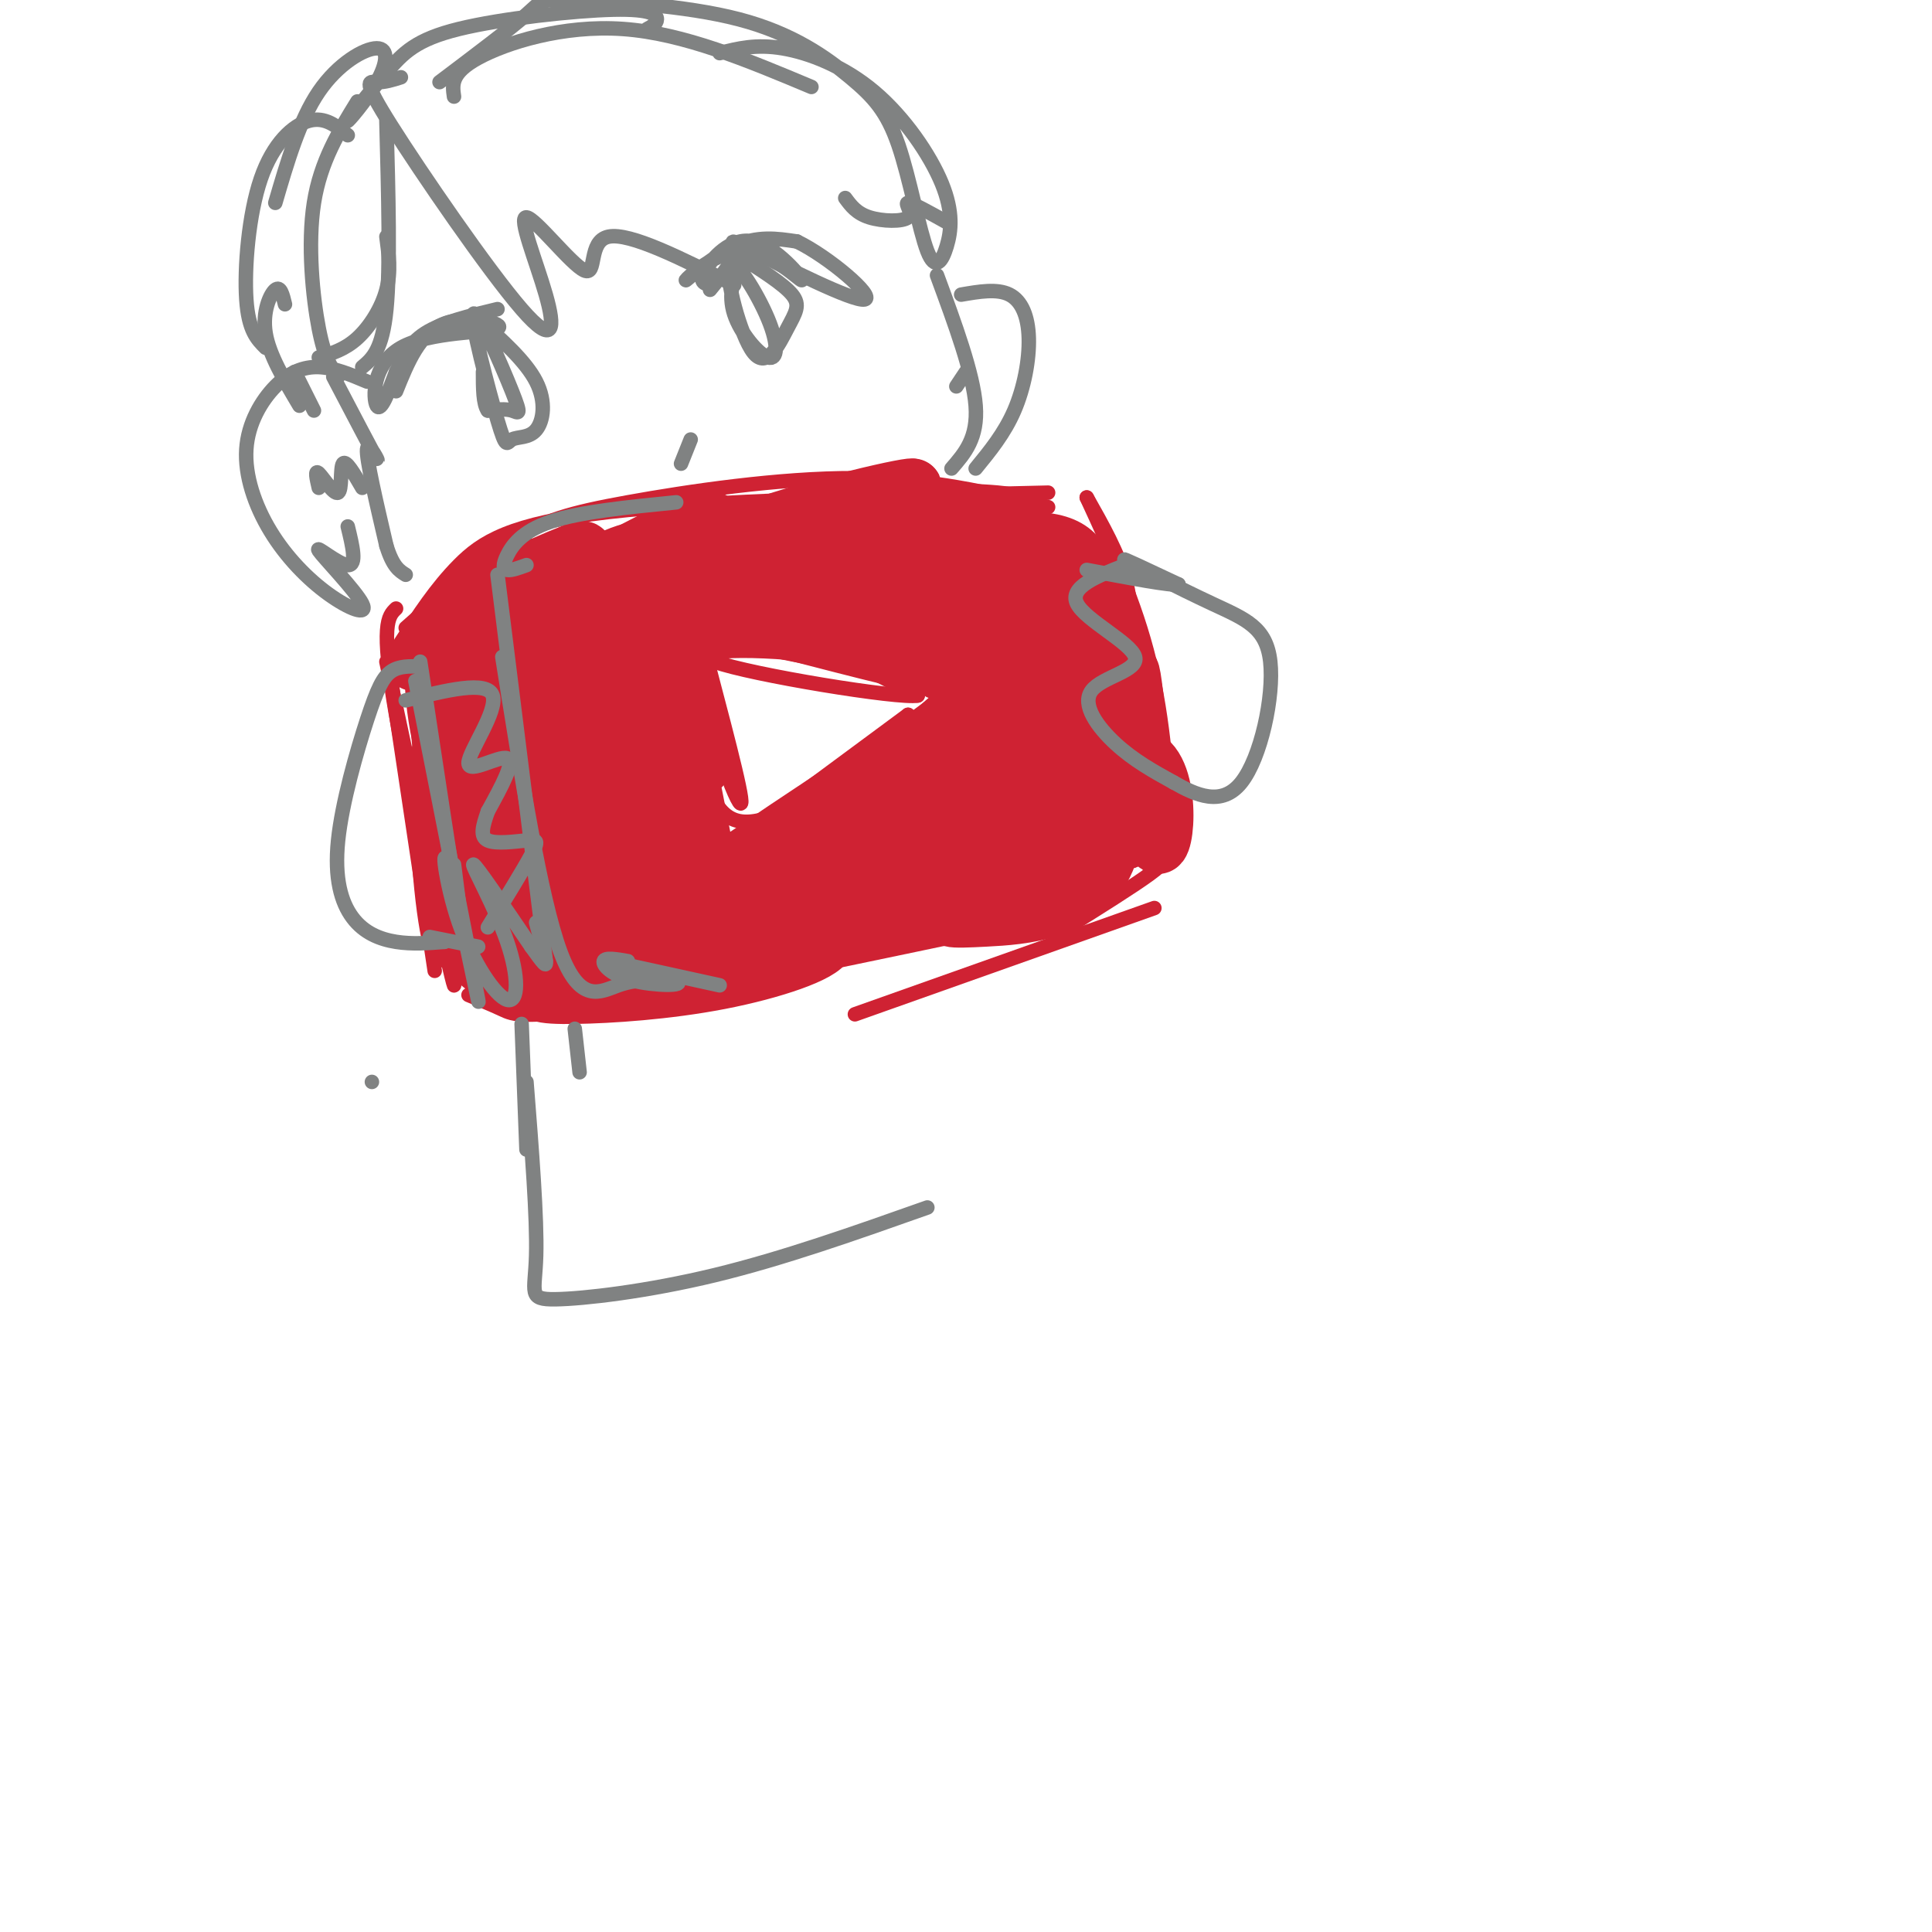 <svg viewBox='0 0 400 400' version='1.1' xmlns='http://www.w3.org/2000/svg' xmlns:xlink='http://www.w3.org/1999/xlink'><g fill='none' stroke='rgb(207,34,51)' stroke-width='3' stroke-linecap='round' stroke-linejoin='round'><path d='M81,141c0.000,0.000 9.000,60.000 9,60'/><path d='M80,137c7.244,34.022 14.489,68.044 14,67c-0.489,-1.044 -8.711,-37.156 -12,-56c-3.289,-18.844 -1.644,-20.422 0,-22'/><path d='M83,133c3.644,-5.622 7.289,-11.244 12,-16c4.711,-4.756 10.489,-8.644 31,-11c20.511,-2.356 55.756,-3.178 91,-4'/><path d='M84,130c7.744,-6.887 15.488,-13.774 22,-18c6.512,-4.226 11.792,-5.792 24,-8c12.208,-2.208 31.345,-5.060 47,-5c15.655,0.060 27.827,3.030 40,6'/><path d='M225,103c3.250,5.750 6.500,11.500 8,17c1.500,5.500 1.250,10.750 1,16'/><path d='M225,103c5.024,10.899 10.048,21.798 13,34c2.952,12.202 3.833,25.708 4,33c0.167,7.292 -0.381,8.369 -4,11c-3.619,2.631 -10.310,6.815 -17,11'/><path d='M97,206c2.378,0.978 4.756,1.956 7,3c2.244,1.044 4.356,2.156 23,-1c18.644,-3.156 53.822,-10.578 89,-18'/><path d='M239,188c0.000,0.000 -62.000,22.000 -62,22'/><path d='M147,139c3.933,14.933 7.867,29.867 6,27c-1.867,-2.867 -9.533,-23.533 -5,-31c4.533,-7.467 21.267,-1.733 38,4'/><path d='M186,139c6.906,1.949 5.171,4.821 8,4c2.829,-0.821 10.223,-5.337 -1,3c-11.223,8.337 -41.064,29.525 -45,32c-3.936,2.475 18.032,-13.762 40,-30'/><path d='M188,148c-1.310,2.607 -24.583,24.125 -35,22c-10.417,-2.125 -7.976,-27.893 -7,-36c0.976,-8.107 0.488,1.446 0,11'/><path d='M146,145c1.095,7.333 3.833,20.167 2,16c-1.833,-4.167 -8.238,-25.333 -2,-31c6.238,-5.667 25.119,4.167 44,14'/><path d='M190,144c-3.646,0.766 -34.761,-4.321 -42,-7c-7.239,-2.679 9.397,-2.952 23,-1c13.603,1.952 24.172,6.129 21,6c-3.172,-0.129 -20.086,-4.565 -37,-9'/><path d='M155,133c-8.556,-1.800 -11.444,-1.800 -3,0c8.444,1.800 28.222,5.400 48,9'/></g>
<g fill='none' stroke='rgb(207,34,51)' stroke-width='12' stroke-linecap='round' stroke-linejoin='round'><path d='M100,151c-2.263,-3.349 -4.526,-6.699 -2,8c2.526,14.699 9.842,47.445 9,39c-0.842,-8.445 -9.842,-58.081 -12,-61c-2.158,-2.919 2.526,40.880 4,52c1.474,11.120 -0.263,-10.440 -2,-32'/><path d='M97,157c-0.477,-6.973 -0.671,-8.404 -2,-12c-1.329,-3.596 -3.793,-9.356 -3,0c0.793,9.356 4.841,33.827 8,45c3.159,11.173 5.427,9.046 8,7c2.573,-2.046 5.449,-4.013 5,-5c-0.449,-0.987 -4.225,-0.993 -8,-1'/><path d='M105,191c-3.614,1.022 -8.648,4.075 -8,6c0.648,1.925 6.978,2.720 13,2c6.022,-0.720 11.736,-2.955 10,-4c-1.736,-1.045 -10.922,-0.901 -16,0c-5.078,0.901 -6.049,2.559 -5,4c1.049,1.441 4.118,2.665 8,2c3.882,-0.665 8.577,-3.220 12,-11c3.423,-7.780 5.576,-20.787 6,-29c0.424,-8.213 -0.879,-11.632 -2,-13c-1.121,-1.368 -2.061,-0.684 -3,0'/><path d='M120,148c-1.339,3.769 -3.185,13.191 -3,22c0.185,8.809 2.401,17.006 4,20c1.599,2.994 2.581,0.784 4,0c1.419,-0.784 3.275,-0.141 2,-13c-1.275,-12.859 -5.682,-39.220 -4,-35c1.682,4.220 9.453,39.021 13,48c3.547,8.979 2.871,-7.863 1,-22c-1.871,-14.137 -4.935,-25.568 -8,-37'/><path d='M129,131c1.762,7.881 10.167,46.083 12,48c1.833,1.917 -2.905,-32.452 -3,-38c-0.095,-5.548 4.452,17.726 9,41'/><path d='M144,183c0.000,0.000 46.000,-25.000 46,-25'/><path d='M190,157c-22.974,13.893 -45.949,27.786 -38,22c7.949,-5.786 46.821,-31.252 61,-40c14.179,-8.748 3.663,-0.778 -6,6c-9.663,6.778 -18.475,12.365 -18,11c0.475,-1.365 10.238,-9.683 20,-18'/><path d='M209,138c3.333,-3.167 1.667,-2.083 0,-1'/><path d='M146,117c0.000,0.000 50.000,14.000 50,14'/><path d='M196,133c-13.167,-6.046 -26.334,-12.092 -36,-16c-9.666,-3.908 -15.830,-5.677 -3,0c12.830,5.677 44.656,18.800 48,20c3.344,1.200 -21.792,-9.523 -34,-14c-12.208,-4.477 -11.488,-2.708 -14,-1c-2.512,1.708 -8.256,3.354 -14,5'/><path d='M143,127c4.943,-1.328 24.300,-7.149 24,-7c-0.300,0.149 -20.257,6.269 -33,13c-12.743,6.731 -18.271,14.074 -12,10c6.271,-4.074 24.341,-19.566 33,-27c8.659,-7.434 7.908,-6.809 -3,1c-10.908,7.809 -31.974,22.803 -39,28c-7.026,5.197 -0.013,0.599 7,-4'/><path d='M120,141c7.086,-6.912 21.302,-22.192 26,-29c4.698,-6.808 -0.121,-5.142 -11,2c-10.879,7.142 -27.816,19.761 -30,23c-2.184,3.239 10.387,-2.903 18,-8c7.613,-5.097 10.267,-9.150 11,-12c0.733,-2.850 -0.457,-4.498 -8,-1c-7.543,3.498 -21.441,12.142 -25,14c-3.559,1.858 3.220,-3.071 10,-8'/><path d='M111,122c4.996,-3.695 12.485,-8.932 9,-8c-3.485,0.932 -17.944,8.033 -20,8c-2.056,-0.033 8.293,-7.201 7,-5c-1.293,2.201 -14.226,13.772 -19,18c-4.774,4.228 -1.387,1.114 2,-2'/><path d='M90,133c2.683,-2.083 8.389,-6.290 8,-7c-0.389,-0.710 -6.874,2.078 -8,11c-1.126,8.922 3.107,23.978 4,25c0.893,1.022 -1.553,-11.989 -4,-25'/><path d='M90,137c0.494,8.847 3.731,43.464 4,54c0.269,10.536 -2.428,-3.008 -3,-18c-0.572,-14.992 0.981,-31.431 3,-28c2.019,3.431 4.505,26.731 7,41c2.495,14.269 4.999,19.505 6,12c1.001,-7.505 0.501,-27.753 0,-48'/><path d='M107,150c-0.418,-11.686 -1.465,-16.901 0,-3c1.465,13.901 5.440,46.918 8,54c2.560,7.082 3.704,-11.770 3,-23c-0.704,-11.230 -3.258,-14.837 -5,-16c-1.742,-1.163 -2.673,0.117 -4,4c-1.327,3.883 -3.052,10.369 -2,15c1.052,4.631 4.880,7.406 8,9c3.120,1.594 5.532,2.006 12,0c6.468,-2.006 16.991,-6.430 17,-7c0.009,-0.570 -10.495,2.715 -21,6'/><path d='M123,189c-4.463,1.916 -5.120,3.707 -6,6c-0.880,2.293 -1.983,5.089 11,3c12.983,-2.089 40.053,-9.061 44,-11c3.947,-1.939 -15.229,1.157 -30,5c-14.771,3.843 -25.138,8.433 -29,11c-3.862,2.567 -1.221,3.111 6,3c7.221,-0.111 19.021,-0.876 30,-3c10.979,-2.124 21.137,-5.607 22,-8c0.863,-2.393 -7.568,-3.697 -16,-5'/><path d='M155,190c-5.084,-1.338 -9.793,-2.182 -25,1c-15.207,3.182 -40.911,10.389 -22,8c18.911,-2.389 82.438,-14.374 90,-15c7.562,-0.626 -40.839,10.107 -54,13c-13.161,2.893 8.920,-2.053 31,-7'/><path d='M175,190c15.883,-3.003 40.090,-7.009 38,-7c-2.090,0.009 -30.478,4.033 -40,7c-9.522,2.967 -0.179,4.876 15,1c15.179,-3.876 36.194,-13.536 39,-15c2.806,-1.464 -12.597,5.268 -28,12'/><path d='M199,188c-4.727,2.399 -2.545,2.396 5,2c7.545,-0.396 20.455,-1.183 25,-12c4.545,-10.817 0.727,-31.662 0,-34c-0.727,-2.338 1.636,13.831 4,30'/><path d='M233,174c0.622,-5.742 0.177,-35.096 1,-35c0.823,0.096 2.914,29.641 5,35c2.086,5.359 4.167,-13.469 -2,-17c-6.167,-3.531 -20.584,8.234 -35,20'/><path d='M202,177c-8.622,4.581 -12.676,6.032 -3,1c9.676,-5.032 33.083,-16.548 37,-21c3.917,-4.452 -11.656,-1.839 -27,5c-15.344,6.839 -30.458,17.904 -35,23c-4.542,5.096 1.487,4.222 16,-5c14.513,-9.222 37.509,-26.791 42,-33c4.491,-6.209 -9.522,-1.056 -20,3c-10.478,4.056 -17.422,7.016 -24,11c-6.578,3.984 -12.789,8.992 -19,14'/><path d='M169,175c-3.427,2.459 -2.495,1.606 -3,3c-0.505,1.394 -2.448,5.036 9,0c11.448,-5.036 36.287,-18.748 44,-24c7.713,-5.252 -1.701,-2.043 -8,-1c-6.299,1.043 -9.482,-0.081 -23,8c-13.518,8.081 -37.370,25.368 -30,21c7.370,-4.368 45.963,-30.391 61,-42c15.037,-11.609 6.519,-8.805 -2,-6'/><path d='M217,134c-1.354,-5.422 -3.738,-15.978 -2,-14c1.738,1.978 7.600,16.489 8,15c0.400,-1.489 -4.662,-18.978 -4,-21c0.662,-2.022 7.046,11.422 9,15c1.954,3.578 -0.523,-2.711 -3,-9'/><path d='M225,120c-0.994,-3.601 -1.979,-8.102 -12,-8c-10.021,0.102 -29.079,4.807 -27,6c2.079,1.193 25.295,-1.125 32,-3c6.705,-1.875 -3.100,-3.307 -12,-4c-8.900,-0.693 -16.896,-0.648 -25,1c-8.104,1.648 -16.315,4.899 -19,6c-2.685,1.101 0.158,0.050 3,-1'/><path d='M165,117c10.197,-1.789 34.191,-5.761 42,-8c7.809,-2.239 -0.567,-2.744 -11,-3c-10.433,-0.256 -22.924,-0.261 -35,2c-12.076,2.261 -23.736,6.789 -19,6c4.736,-0.789 25.868,-6.894 47,-13'/><path d='M189,101c1.101,-0.826 -19.647,3.607 -37,10c-17.353,6.393 -31.311,14.744 -31,14c0.311,-0.744 14.891,-10.585 21,-15c6.109,-4.415 3.745,-3.404 -3,0c-6.745,3.404 -17.873,9.202 -29,15'/><path d='M110,125c9.374,1.048 47.310,-3.832 67,-4c19.690,-0.168 21.133,4.378 19,5c-2.133,0.622 -7.844,-2.679 -16,-3c-8.156,-0.321 -18.759,2.337 -18,4c0.759,1.663 12.879,2.332 25,3'/><path d='M187,130c-5.501,-0.263 -31.753,-2.421 -30,-1c1.753,1.421 31.510,6.421 36,6c4.490,-0.421 -16.289,-6.263 -18,-9c-1.711,-2.737 15.644,-2.368 33,-2'/><path d='M208,124c4.391,-1.621 -1.131,-4.673 -4,-5c-2.869,-0.327 -3.083,2.070 -3,5c0.083,2.930 0.464,6.393 2,8c1.536,1.607 4.226,1.359 5,-2c0.774,-3.359 -0.369,-9.827 0,-9c0.369,0.827 2.248,8.951 3,11c0.752,2.049 0.376,-1.975 0,-6'/></g>
<g fill='none' stroke='rgb(128,130,130)' stroke-width='3' stroke-linecap='round' stroke-linejoin='round'><path d='M87,137c3.417,22.500 6.833,45.000 8,52c1.167,7.000 0.083,-1.500 -1,-10'/><path d='M86,141c6.159,31.141 12.317,62.283 13,66c0.683,3.717 -4.111,-19.989 -6,-27c-1.889,-7.011 -0.874,2.674 2,11c2.874,8.326 7.605,15.294 10,16c2.395,0.706 2.452,-4.848 0,-12c-2.452,-7.152 -7.415,-15.900 -7,-16c0.415,-0.100 6.207,8.450 12,17'/><path d='M110,196c2.622,3.667 3.178,4.333 3,3c-0.178,-1.333 -1.089,-4.667 -2,-8'/><path d='M103,119c0.000,0.000 10.000,80.000 10,80'/><path d='M104,136c3.956,24.956 7.911,49.911 12,61c4.089,11.089 8.311,8.311 12,7c3.689,-1.311 6.844,-1.156 10,-1'/><path d='M130,199c-2.372,-0.413 -4.743,-0.826 -5,0c-0.257,0.826 1.601,2.892 6,4c4.399,1.108 11.338,1.260 9,0c-2.338,-1.260 -13.954,-3.931 -14,-4c-0.046,-0.069 11.477,2.466 23,5'/><path d='M109,117c-1.577,0.577 -3.155,1.155 -4,1c-0.845,-0.155 -0.958,-1.042 0,-3c0.958,-1.958 2.988,-4.988 9,-7c6.012,-2.012 16.006,-3.006 26,-4'/><path d='M77,224c0.000,0.000 0.000,0.000 0,0'/><path d='M74,21c-3.822,6.200 -7.644,12.400 -9,21c-1.356,8.600 -0.244,19.600 1,26c1.244,6.400 2.622,8.200 4,10'/><path d='M69,78c4.111,7.844 8.222,15.689 9,17c0.778,1.311 -1.778,-3.911 -2,-2c-0.222,1.911 1.889,10.956 4,20'/><path d='M80,113c1.333,4.333 2.667,5.167 4,6'/><path d='M82,81c2.421,-6.016 4.842,-12.032 10,-14c5.158,-1.968 13.053,0.112 11,1c-2.053,0.888 -14.053,0.585 -20,4c-5.947,3.415 -5.842,10.547 -5,12c0.842,1.453 2.421,-2.774 4,-7'/><path d='M82,77c1.289,-2.644 2.511,-5.756 6,-8c3.489,-2.244 9.244,-3.622 15,-5'/><path d='M147,59c-1.184,-0.280 -2.369,-0.560 -1,-3c1.369,-2.440 5.291,-7.040 10,-6c4.709,1.040 10.204,7.721 10,8c-0.204,0.279 -6.106,-5.843 -12,-6c-5.894,-0.157 -11.779,5.650 -12,6c-0.221,0.350 5.223,-4.757 10,-7c4.777,-2.243 8.889,-1.621 13,-1'/><path d='M165,50c6.528,3.144 16.348,11.502 14,12c-2.348,0.498 -16.863,-6.866 -23,-10c-6.137,-3.134 -3.896,-2.038 -4,0c-0.104,2.038 -2.552,5.019 -5,8'/><path d='M83,16c-1.690,0.538 -3.380,1.077 -5,1c-1.620,-0.077 -3.169,-0.768 3,9c6.169,9.768 20.058,29.995 27,38c6.942,8.005 6.938,3.789 5,-3c-1.938,-6.789 -5.808,-16.150 -4,-16c1.808,0.150 9.294,9.809 12,11c2.706,1.191 0.630,-6.088 5,-7c4.370,-0.912 15.185,4.544 26,10'/><path d='M175,41c1.161,1.577 2.321,3.155 5,4c2.679,0.845 6.875,0.958 8,0c1.125,-0.958 -0.821,-2.988 0,-3c0.821,-0.012 4.411,1.994 8,4'/><path d='M94,20c-0.356,-2.444 -0.711,-4.889 5,-8c5.711,-3.111 17.489,-6.889 30,-6c12.511,0.889 25.756,6.444 39,12'/><path d='M149,11c3.753,-0.958 7.506,-1.915 13,-1c5.494,0.915 12.727,3.704 19,9c6.273,5.296 11.584,13.099 14,19c2.416,5.901 1.935,9.901 1,13c-0.935,3.099 -2.325,5.296 -4,1c-1.675,-4.296 -3.634,-15.084 -6,-22c-2.366,-6.916 -5.140,-9.961 -10,-14c-4.860,-4.039 -11.808,-9.072 -23,-12c-11.192,-2.928 -26.629,-3.750 -34,-4c-7.371,-0.250 -6.678,0.071 -10,3c-3.322,2.929 -10.661,8.464 -18,14'/><path d='M134,6c0.995,-0.545 1.990,-1.091 2,-2c0.010,-0.909 -0.965,-2.182 -9,-2c-8.035,0.182 -23.131,1.819 -32,4c-8.869,2.181 -11.510,4.906 -15,9c-3.490,4.094 -7.827,9.558 -8,10c-0.173,0.442 3.820,-4.139 6,-8c2.180,-3.861 2.549,-7.001 0,-7c-2.549,0.001 -8.014,3.143 -12,9c-3.986,5.857 -6.493,14.428 -9,23'/><path d='M72,28c-2.363,-1.940 -4.726,-3.881 -8,-3c-3.274,0.881 -7.458,4.583 -10,12c-2.542,7.417 -3.440,18.548 -3,25c0.440,6.452 2.220,8.226 4,10'/><path d='M80,25c0.417,15.250 0.833,30.500 0,39c-0.833,8.500 -2.917,10.250 -5,12'/><path d='M80,49c0.489,3.622 0.978,7.244 0,11c-0.978,3.756 -3.422,7.644 -6,10c-2.578,2.356 -5.289,3.178 -8,4'/><path d='M59,63c-0.467,-1.933 -0.933,-3.867 -2,-3c-1.067,0.867 -2.733,4.533 -2,9c0.733,4.467 3.867,9.733 7,15'/><path d='M61,77c0.000,0.000 4.000,8.000 4,8'/><path d='M76,79c-3.410,-1.439 -6.819,-2.879 -10,-3c-3.181,-0.121 -6.133,1.076 -9,4c-2.867,2.924 -5.649,7.575 -6,13c-0.351,5.425 1.729,11.625 5,17c3.271,5.375 7.733,9.924 12,13c4.267,3.076 8.340,4.680 7,2c-1.340,-2.680 -8.091,-9.645 -9,-11c-0.909,-1.355 4.026,2.898 6,3c1.974,0.102 0.987,-3.949 0,-8'/><path d='M66,101c-0.446,-1.929 -0.893,-3.857 0,-3c0.893,0.857 3.125,4.500 4,4c0.875,-0.500 0.393,-5.143 1,-6c0.607,-0.857 2.304,2.071 4,5'/><path d='M84,145c8.435,-2.101 16.869,-4.202 18,-1c1.131,3.202 -5.042,11.708 -5,14c0.042,2.292 6.298,-1.631 8,-1c1.702,0.631 -1.149,5.815 -4,11'/><path d='M101,168c-1.059,3.061 -1.707,5.212 0,6c1.707,0.788 5.767,0.212 8,0c2.233,-0.212 2.638,-0.061 1,3c-1.638,3.061 -5.319,9.030 -9,15'/><path d='M87,138c-2.161,-0.071 -4.322,-0.141 -6,1c-1.678,1.141 -2.872,3.494 -5,10c-2.128,6.506 -5.189,17.167 -6,25c-0.811,7.833 0.628,12.840 3,16c2.372,3.160 5.678,4.474 9,5c3.322,0.526 6.661,0.263 10,0'/><path d='M92,195c0.444,-0.311 -3.444,-1.089 -3,-1c0.444,0.089 5.222,1.044 10,2'/><path d='M233,117c-5.879,2.273 -11.758,4.545 -10,8c1.758,3.455 11.152,8.091 12,11c0.848,2.909 -6.848,4.091 -9,7c-2.152,2.909 1.242,7.545 5,11c3.758,3.455 7.879,5.727 12,8'/><path d='M243,162c4.555,2.603 9.941,5.109 14,0c4.059,-5.109 6.789,-17.833 6,-25c-0.789,-7.167 -5.097,-8.776 -12,-12c-6.903,-3.224 -16.401,-8.064 -18,-9c-1.599,-0.936 4.700,2.032 11,5'/><path d='M244,121c-1.333,0.333 -10.167,-1.333 -19,-3'/><path d='M194,57c3.750,10.167 7.500,20.333 8,27c0.500,6.667 -2.250,9.833 -5,13'/><path d='M199,61c3.732,-0.643 7.464,-1.286 10,0c2.536,1.286 3.875,4.500 4,9c0.125,4.500 -0.964,10.286 -3,15c-2.036,4.714 -5.018,8.357 -8,12'/><path d='M200,77c0.000,0.000 -2.000,3.000 -2,3'/><path d='M143,91c0.000,0.000 -2.000,5.000 -2,5'/><path d='M99,66c4.929,4.399 9.858,8.797 12,13c2.142,4.203 1.497,8.210 0,10c-1.497,1.790 -3.844,1.362 -5,2c-1.156,0.638 -1.119,2.342 -3,-4c-1.881,-6.342 -5.679,-20.731 -5,-22c0.679,-1.269 5.837,10.581 8,16c2.163,5.419 1.332,4.405 0,4c-1.332,-0.405 -3.166,-0.203 -5,0'/><path d='M101,85c-1.000,-1.333 -1.000,-4.667 -1,-8'/><path d='M153,54c-1.143,3.518 -2.286,7.036 -1,11c1.286,3.964 5.001,8.375 7,9c1.999,0.625 2.281,-2.535 0,-8c-2.281,-5.465 -7.125,-13.235 -8,-11c-0.875,2.235 2.219,14.475 5,18c2.781,3.525 5.249,-1.666 7,-5c1.751,-3.334 2.786,-4.810 1,-7c-1.786,-2.190 -6.393,-5.095 -11,-8'/><path d='M153,53c-1.833,-1.167 -0.917,-0.083 0,1'/><path d='M119,213c0.000,0.000 1.000,9.000 1,9'/><path d='M108,212c0.000,0.000 1.000,26.000 1,26'/><path d='M109,224c1.113,14.131 2.226,28.262 2,36c-0.226,7.738 -1.792,9.083 4,9c5.792,-0.083 18.940,-1.595 33,-5c14.060,-3.405 29.030,-8.702 44,-14'/></g>
</svg>